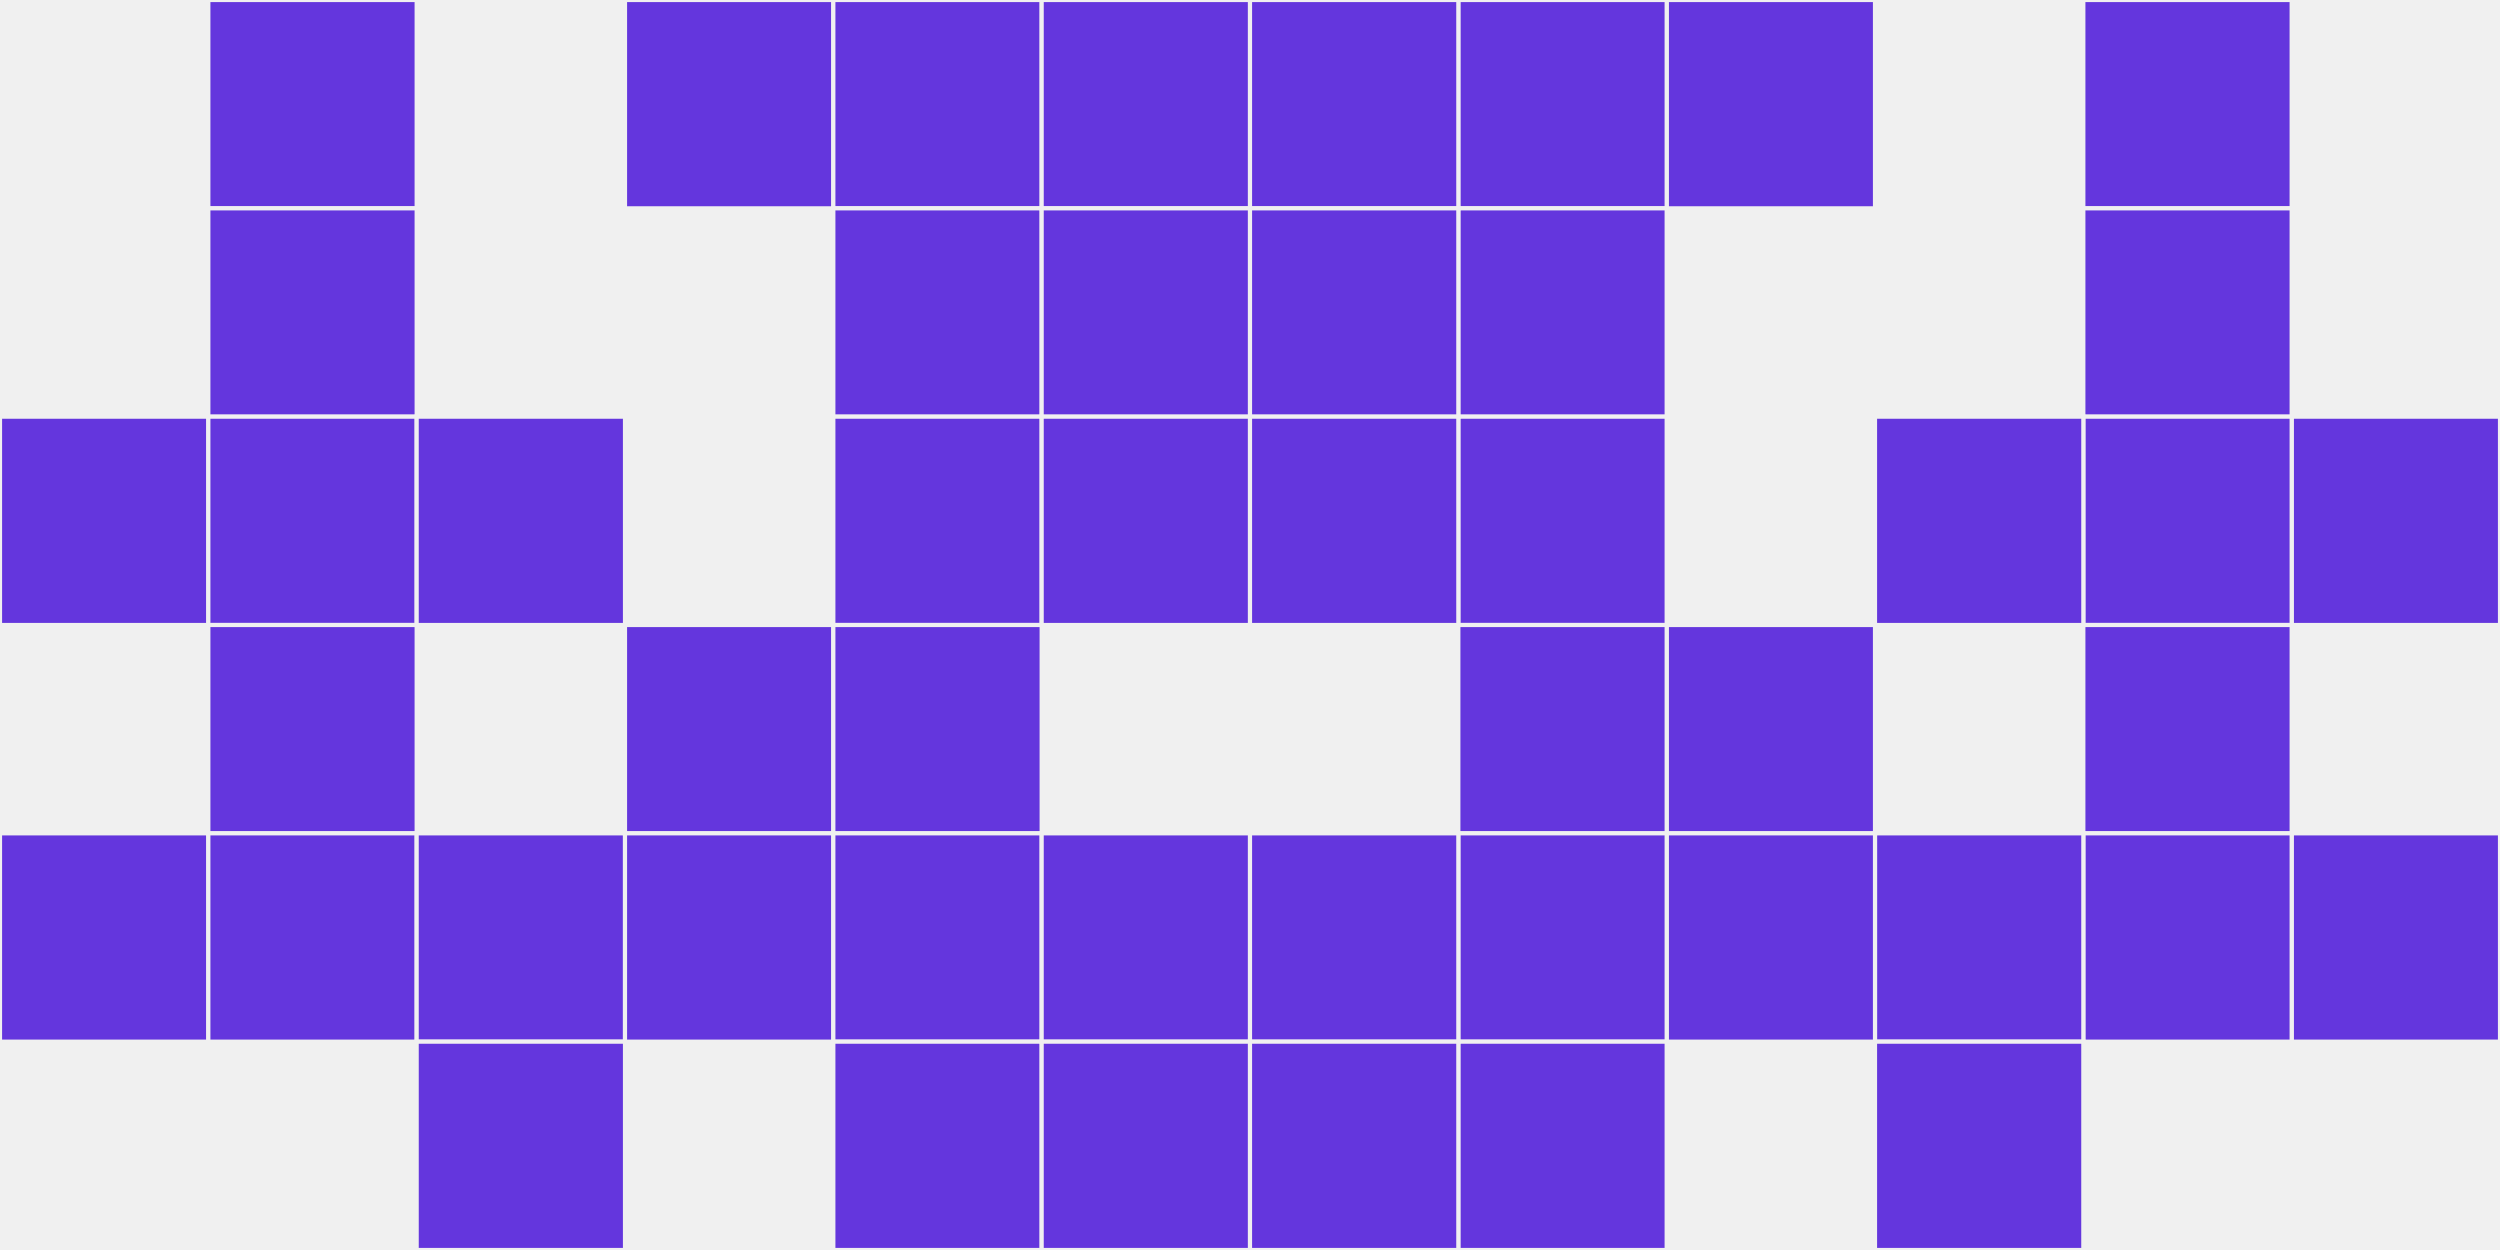 <?xml version="1.0"?>
    <svg width="12" height="6"
        viewBox="0 0 12 6"
        viewport-fill="red"
        xmlns="http://www.w3.org/2000/svg">
    <rect x="0" y="0" width="12" height="6" fill="#f0f0f0"/>
    <rect x="0" y="2" width="1" height="1" fill="#6436dd" stroke="#f0f0f0" stroke-width="0.02"/><rect x="11" y="2" width="1" height="1" fill="#6436dd" stroke="#f0f0f0" stroke-width="0.02"/><rect x="0" y="4" width="1" height="1" fill="#6436dd" stroke="#f0f0f0" stroke-width="0.02"/><rect x="11" y="4" width="1" height="1" fill="#6436dd" stroke="#f0f0f0" stroke-width="0.02"/><rect x="1" y="0" width="1" height="1" fill="#6436dd" stroke="#f0f0f0" stroke-width="0.02"/><rect x="10" y="0" width="1" height="1" fill="#6436dd" stroke="#f0f0f0" stroke-width="0.02"/><rect x="1" y="1" width="1" height="1" fill="#6436dd" stroke="#f0f0f0" stroke-width="0.02"/><rect x="10" y="1" width="1" height="1" fill="#6436dd" stroke="#f0f0f0" stroke-width="0.02"/><rect x="1" y="2" width="1" height="1" fill="#6436dd" stroke="#f0f0f0" stroke-width="0.02"/><rect x="10" y="2" width="1" height="1" fill="#6436dd" stroke="#f0f0f0" stroke-width="0.02"/><rect x="1" y="3" width="1" height="1" fill="#6436dd" stroke="#f0f0f0" stroke-width="0.02"/><rect x="10" y="3" width="1" height="1" fill="#6436dd" stroke="#f0f0f0" stroke-width="0.02"/><rect x="1" y="4" width="1" height="1" fill="#6436dd" stroke="#f0f0f0" stroke-width="0.02"/><rect x="10" y="4" width="1" height="1" fill="#6436dd" stroke="#f0f0f0" stroke-width="0.02"/><rect x="2" y="2" width="1" height="1" fill="#6436dd" stroke="#f0f0f0" stroke-width="0.02"/><rect x="9" y="2" width="1" height="1" fill="#6436dd" stroke="#f0f0f0" stroke-width="0.02"/><rect x="2" y="4" width="1" height="1" fill="#6436dd" stroke="#f0f0f0" stroke-width="0.02"/><rect x="9" y="4" width="1" height="1" fill="#6436dd" stroke="#f0f0f0" stroke-width="0.02"/><rect x="2" y="5" width="1" height="1" fill="#6436dd" stroke="#f0f0f0" stroke-width="0.02"/><rect x="9" y="5" width="1" height="1" fill="#6436dd" stroke="#f0f0f0" stroke-width="0.02"/><rect x="3" y="0" width="1" height="1" fill="#6436dd" stroke="#f0f0f0" stroke-width="0.02"/><rect x="8" y="0" width="1" height="1" fill="#6436dd" stroke="#f0f0f0" stroke-width="0.02"/><rect x="3" y="3" width="1" height="1" fill="#6436dd" stroke="#f0f0f0" stroke-width="0.02"/><rect x="8" y="3" width="1" height="1" fill="#6436dd" stroke="#f0f0f0" stroke-width="0.02"/><rect x="3" y="4" width="1" height="1" fill="#6436dd" stroke="#f0f0f0" stroke-width="0.02"/><rect x="8" y="4" width="1" height="1" fill="#6436dd" stroke="#f0f0f0" stroke-width="0.02"/><rect x="4" y="0" width="1" height="1" fill="#6436dd" stroke="#f0f0f0" stroke-width="0.02"/><rect x="7" y="0" width="1" height="1" fill="#6436dd" stroke="#f0f0f0" stroke-width="0.02"/><rect x="4" y="1" width="1" height="1" fill="#6436dd" stroke="#f0f0f0" stroke-width="0.02"/><rect x="7" y="1" width="1" height="1" fill="#6436dd" stroke="#f0f0f0" stroke-width="0.02"/><rect x="4" y="2" width="1" height="1" fill="#6436dd" stroke="#f0f0f0" stroke-width="0.02"/><rect x="7" y="2" width="1" height="1" fill="#6436dd" stroke="#f0f0f0" stroke-width="0.02"/><rect x="4" y="3" width="1" height="1" fill="#6436dd" stroke="#f0f0f0" stroke-width="0.02"/><rect x="7" y="3" width="1" height="1" fill="#6436dd" stroke="#f0f0f0" stroke-width="0.02"/><rect x="4" y="4" width="1" height="1" fill="#6436dd" stroke="#f0f0f0" stroke-width="0.02"/><rect x="7" y="4" width="1" height="1" fill="#6436dd" stroke="#f0f0f0" stroke-width="0.02"/><rect x="4" y="5" width="1" height="1" fill="#6436dd" stroke="#f0f0f0" stroke-width="0.02"/><rect x="7" y="5" width="1" height="1" fill="#6436dd" stroke="#f0f0f0" stroke-width="0.02"/><rect x="5" y="0" width="1" height="1" fill="#6436dd" stroke="#f0f0f0" stroke-width="0.02"/><rect x="6" y="0" width="1" height="1" fill="#6436dd" stroke="#f0f0f0" stroke-width="0.02"/><rect x="5" y="1" width="1" height="1" fill="#6436dd" stroke="#f0f0f0" stroke-width="0.02"/><rect x="6" y="1" width="1" height="1" fill="#6436dd" stroke="#f0f0f0" stroke-width="0.02"/><rect x="5" y="2" width="1" height="1" fill="#6436dd" stroke="#f0f0f0" stroke-width="0.02"/><rect x="6" y="2" width="1" height="1" fill="#6436dd" stroke="#f0f0f0" stroke-width="0.02"/><rect x="5" y="4" width="1" height="1" fill="#6436dd" stroke="#f0f0f0" stroke-width="0.02"/><rect x="6" y="4" width="1" height="1" fill="#6436dd" stroke="#f0f0f0" stroke-width="0.02"/><rect x="5" y="5" width="1" height="1" fill="#6436dd" stroke="#f0f0f0" stroke-width="0.02"/><rect x="6" y="5" width="1" height="1" fill="#6436dd" stroke="#f0f0f0" stroke-width="0.02"/>
    </svg>